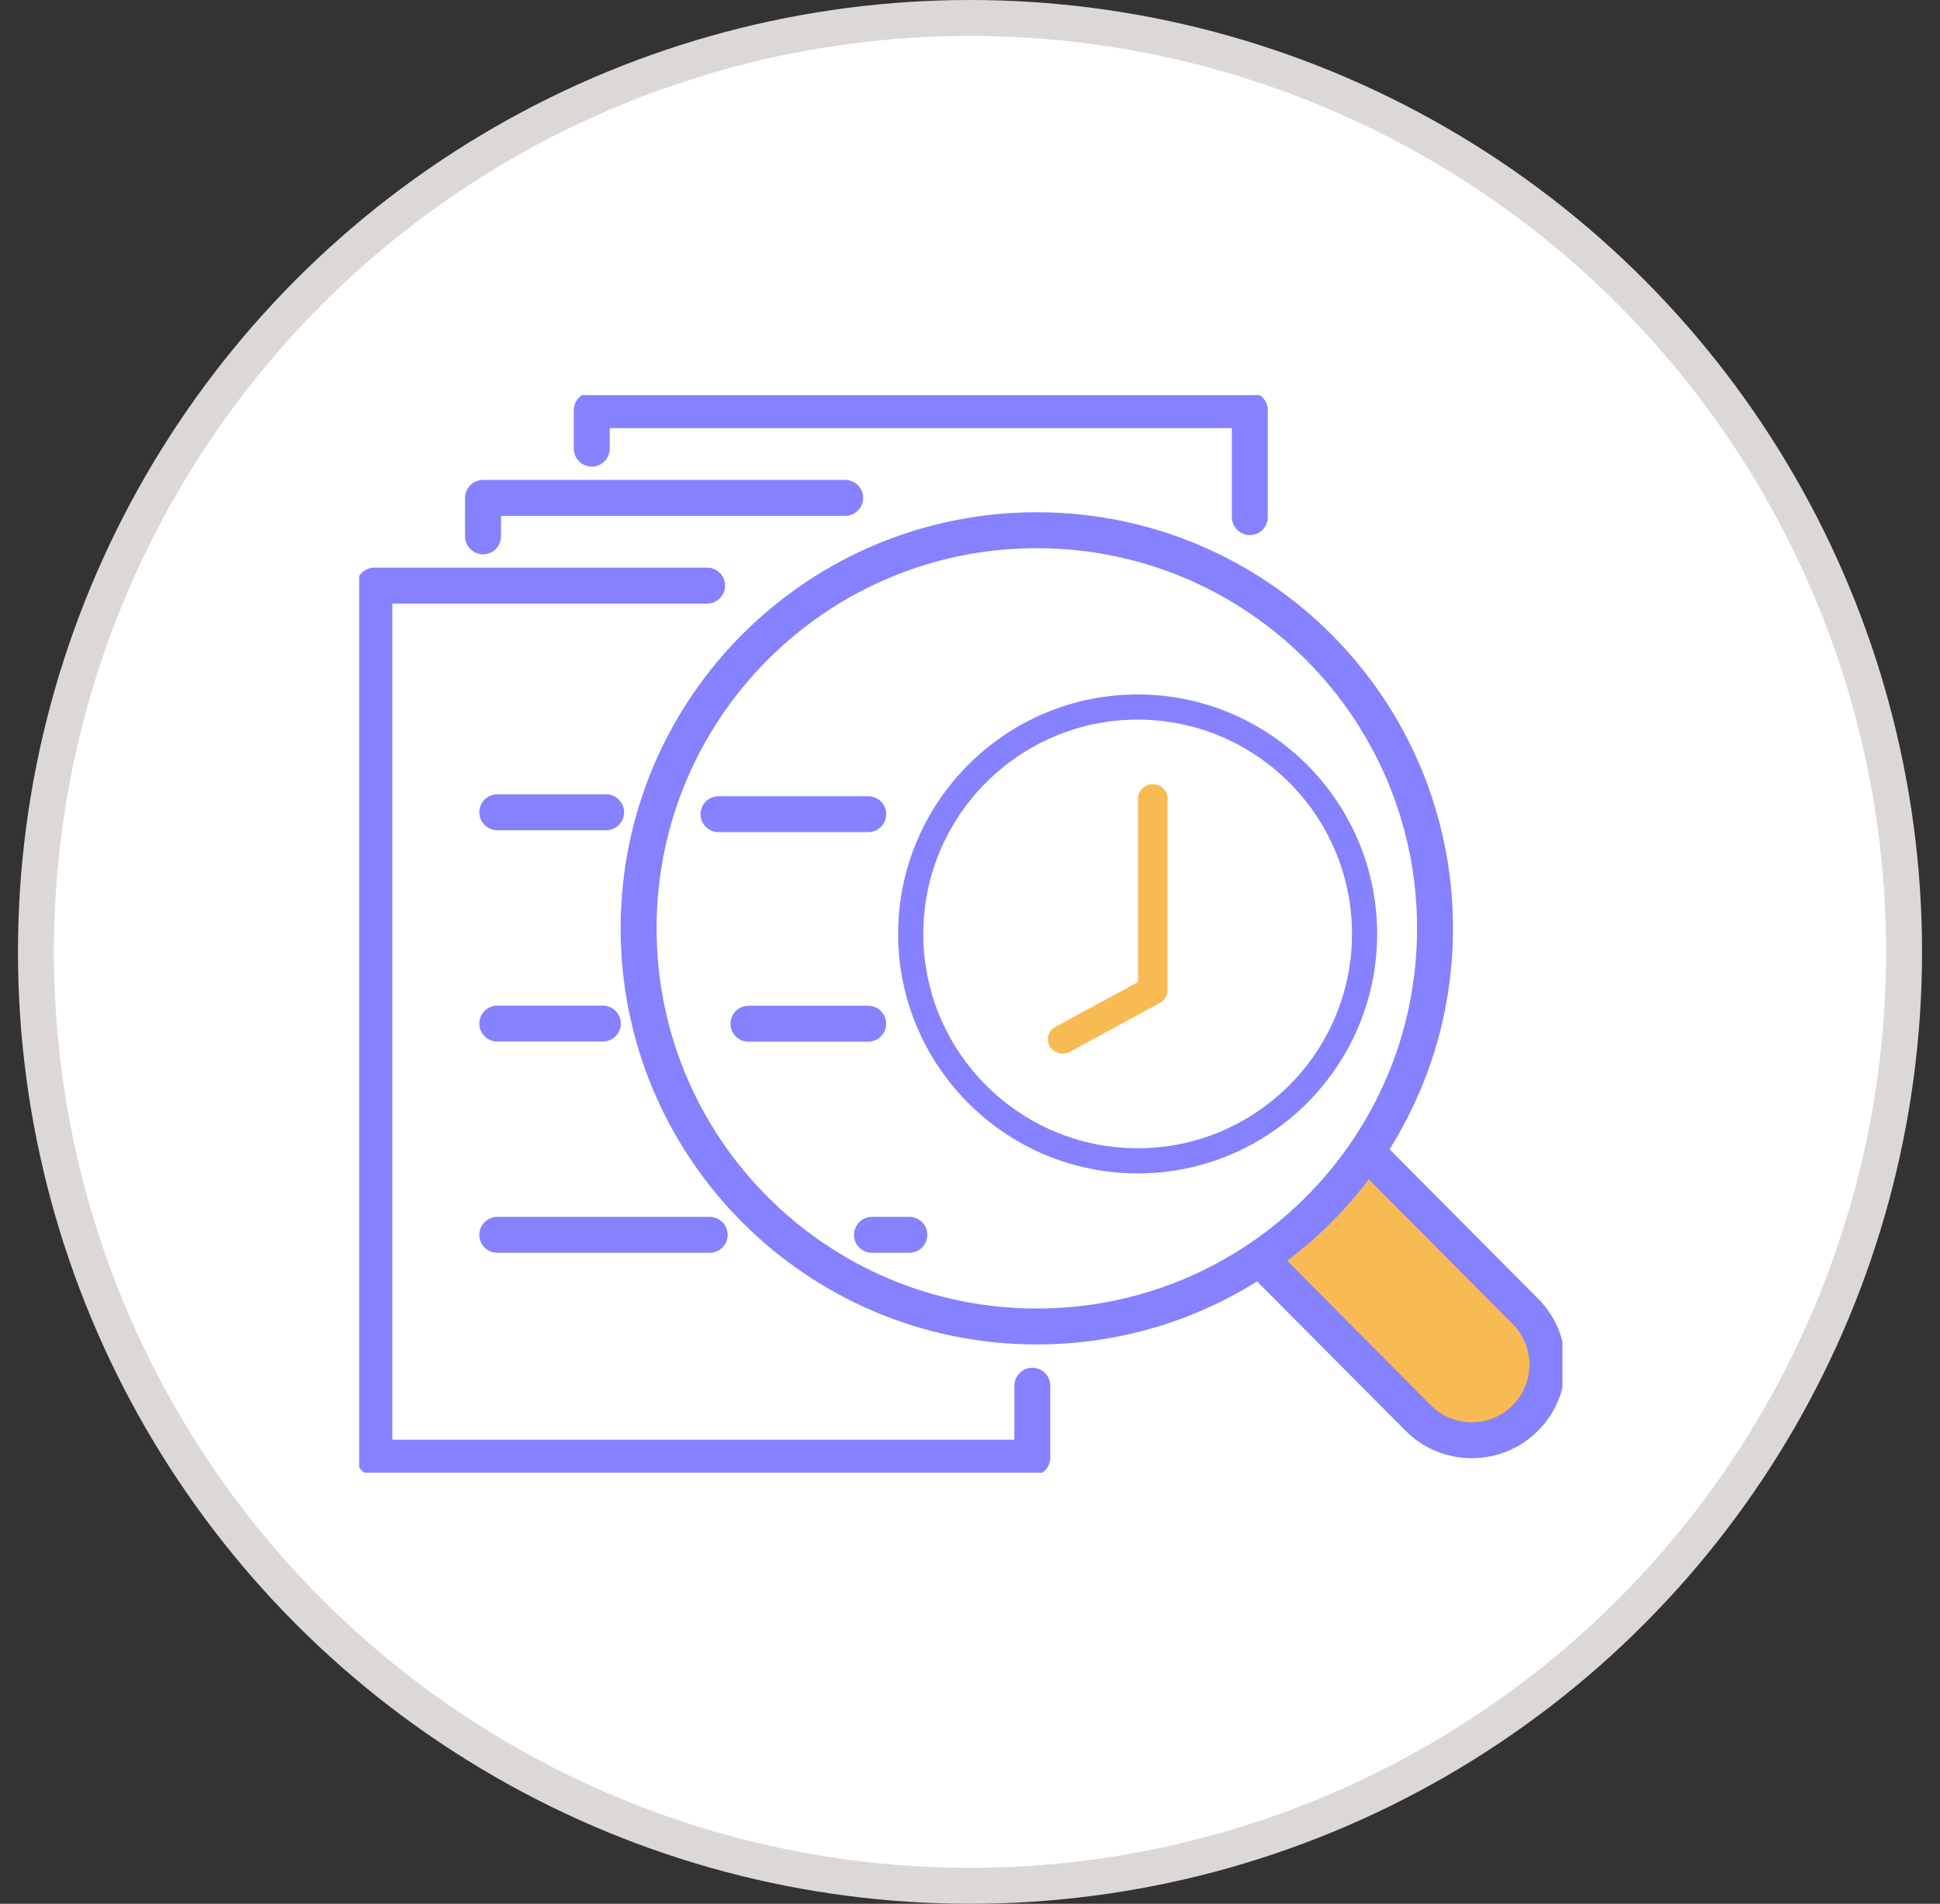 <svg width="54" height="53" viewBox="0 0 54 53" fill="none" xmlns="http://www.w3.org/2000/svg">
<rect x="0" y="0" width="54" height="53" fill="#333333" stroke="none"/>
<circle cx="27" cy="26.5" r="26" fill="white" stroke="#DCD8D6"/>
<g clip-path="url(#clip0_1957_8554)">
<path d="M28.735 38.578V40.581H10.419V16.303H19.683" stroke="#8681FE" stroke-linecap="round" stroke-linejoin="round"/>
<path d="M13.842 22.614H16.872" stroke="#8681FE" stroke-linecap="round" stroke-linejoin="round"/>
<path d="M13.842 28.496H16.781" stroke="#8681FE" stroke-linecap="round" stroke-linejoin="round"/>
<path d="M13.842 34.377H19.577H19.755" stroke="#8681FE" stroke-linecap="round" stroke-linejoin="round"/>
<path d="M23.526 13.861H13.445V14.932" stroke="#8681FE" stroke-linecap="round" stroke-linejoin="round"/>
<path d="M34.789 14.396V11.419H16.472V12.49" stroke="#8681FE" stroke-linecap="round" stroke-linejoin="round"/>
<path d="M38.083 32.106L42.457 36.506C43.278 37.329 43.276 38.661 42.453 39.482C41.63 40.302 40.298 40.3 39.477 39.478L35.103 35.078" fill="#F8BB53"/>
<path d="M38.083 32.106L42.457 36.506C43.278 37.329 43.276 38.661 42.453 39.482C41.63 40.302 40.298 40.3 39.477 39.478L35.103 35.078" stroke="#8681FE" stroke-linecap="round" stroke-linejoin="round"/>
<path d="M17.776 25.83C17.784 19.708 22.753 14.752 28.875 14.761C34.997 14.769 39.953 19.738 39.944 25.86C39.936 31.981 34.967 36.937 28.845 36.929C22.723 36.92 17.767 31.951 17.776 25.83Z" fill="white" stroke="#8681FE" stroke-linecap="round" stroke-linejoin="round"/>
<path d="M20 22.667H24.167" stroke="#8681FE" stroke-linecap="round" stroke-linejoin="round"/>
<path d="M20.833 28.5H24.167" stroke="#8681FE" stroke-linecap="round" stroke-linejoin="round"/>
<path d="M24.271 34.377H25.312" stroke="#8681FE" stroke-linecap="round" stroke-linejoin="round"/>
<path d="M31.667 32.667C27.991 32.667 25 29.676 25 26C25 22.324 27.991 19.333 31.667 19.333C35.343 19.333 38.333 22.324 38.333 26C38.333 29.676 35.343 32.667 31.667 32.667ZM31.667 20.034C28.376 20.034 25.7 22.71 25.7 26C25.7 29.29 28.376 31.967 31.667 31.967C34.957 31.967 37.633 29.29 37.633 26C37.633 22.71 34.956 20.034 31.667 20.034Z" fill="#8681FE"/>
<path d="M29.579 29.332C29.435 29.332 29.295 29.259 29.219 29.13C29.108 28.939 29.179 28.696 29.377 28.588L31.677 27.338V22.231C31.677 22.011 31.861 21.833 32.089 21.833C32.316 21.833 32.5 22.012 32.5 22.231V27.571C32.5 27.715 32.419 27.848 32.291 27.918L29.781 29.282C29.718 29.317 29.648 29.333 29.58 29.333L29.579 29.332Z" fill="#F8BB53"/>
</g>
<defs>
<clipPath id="clip0_1957_8554">
<rect width="33.49" height="30" fill="white" transform="translate(10 11)"/>
</clipPath>
</defs>
</svg>
